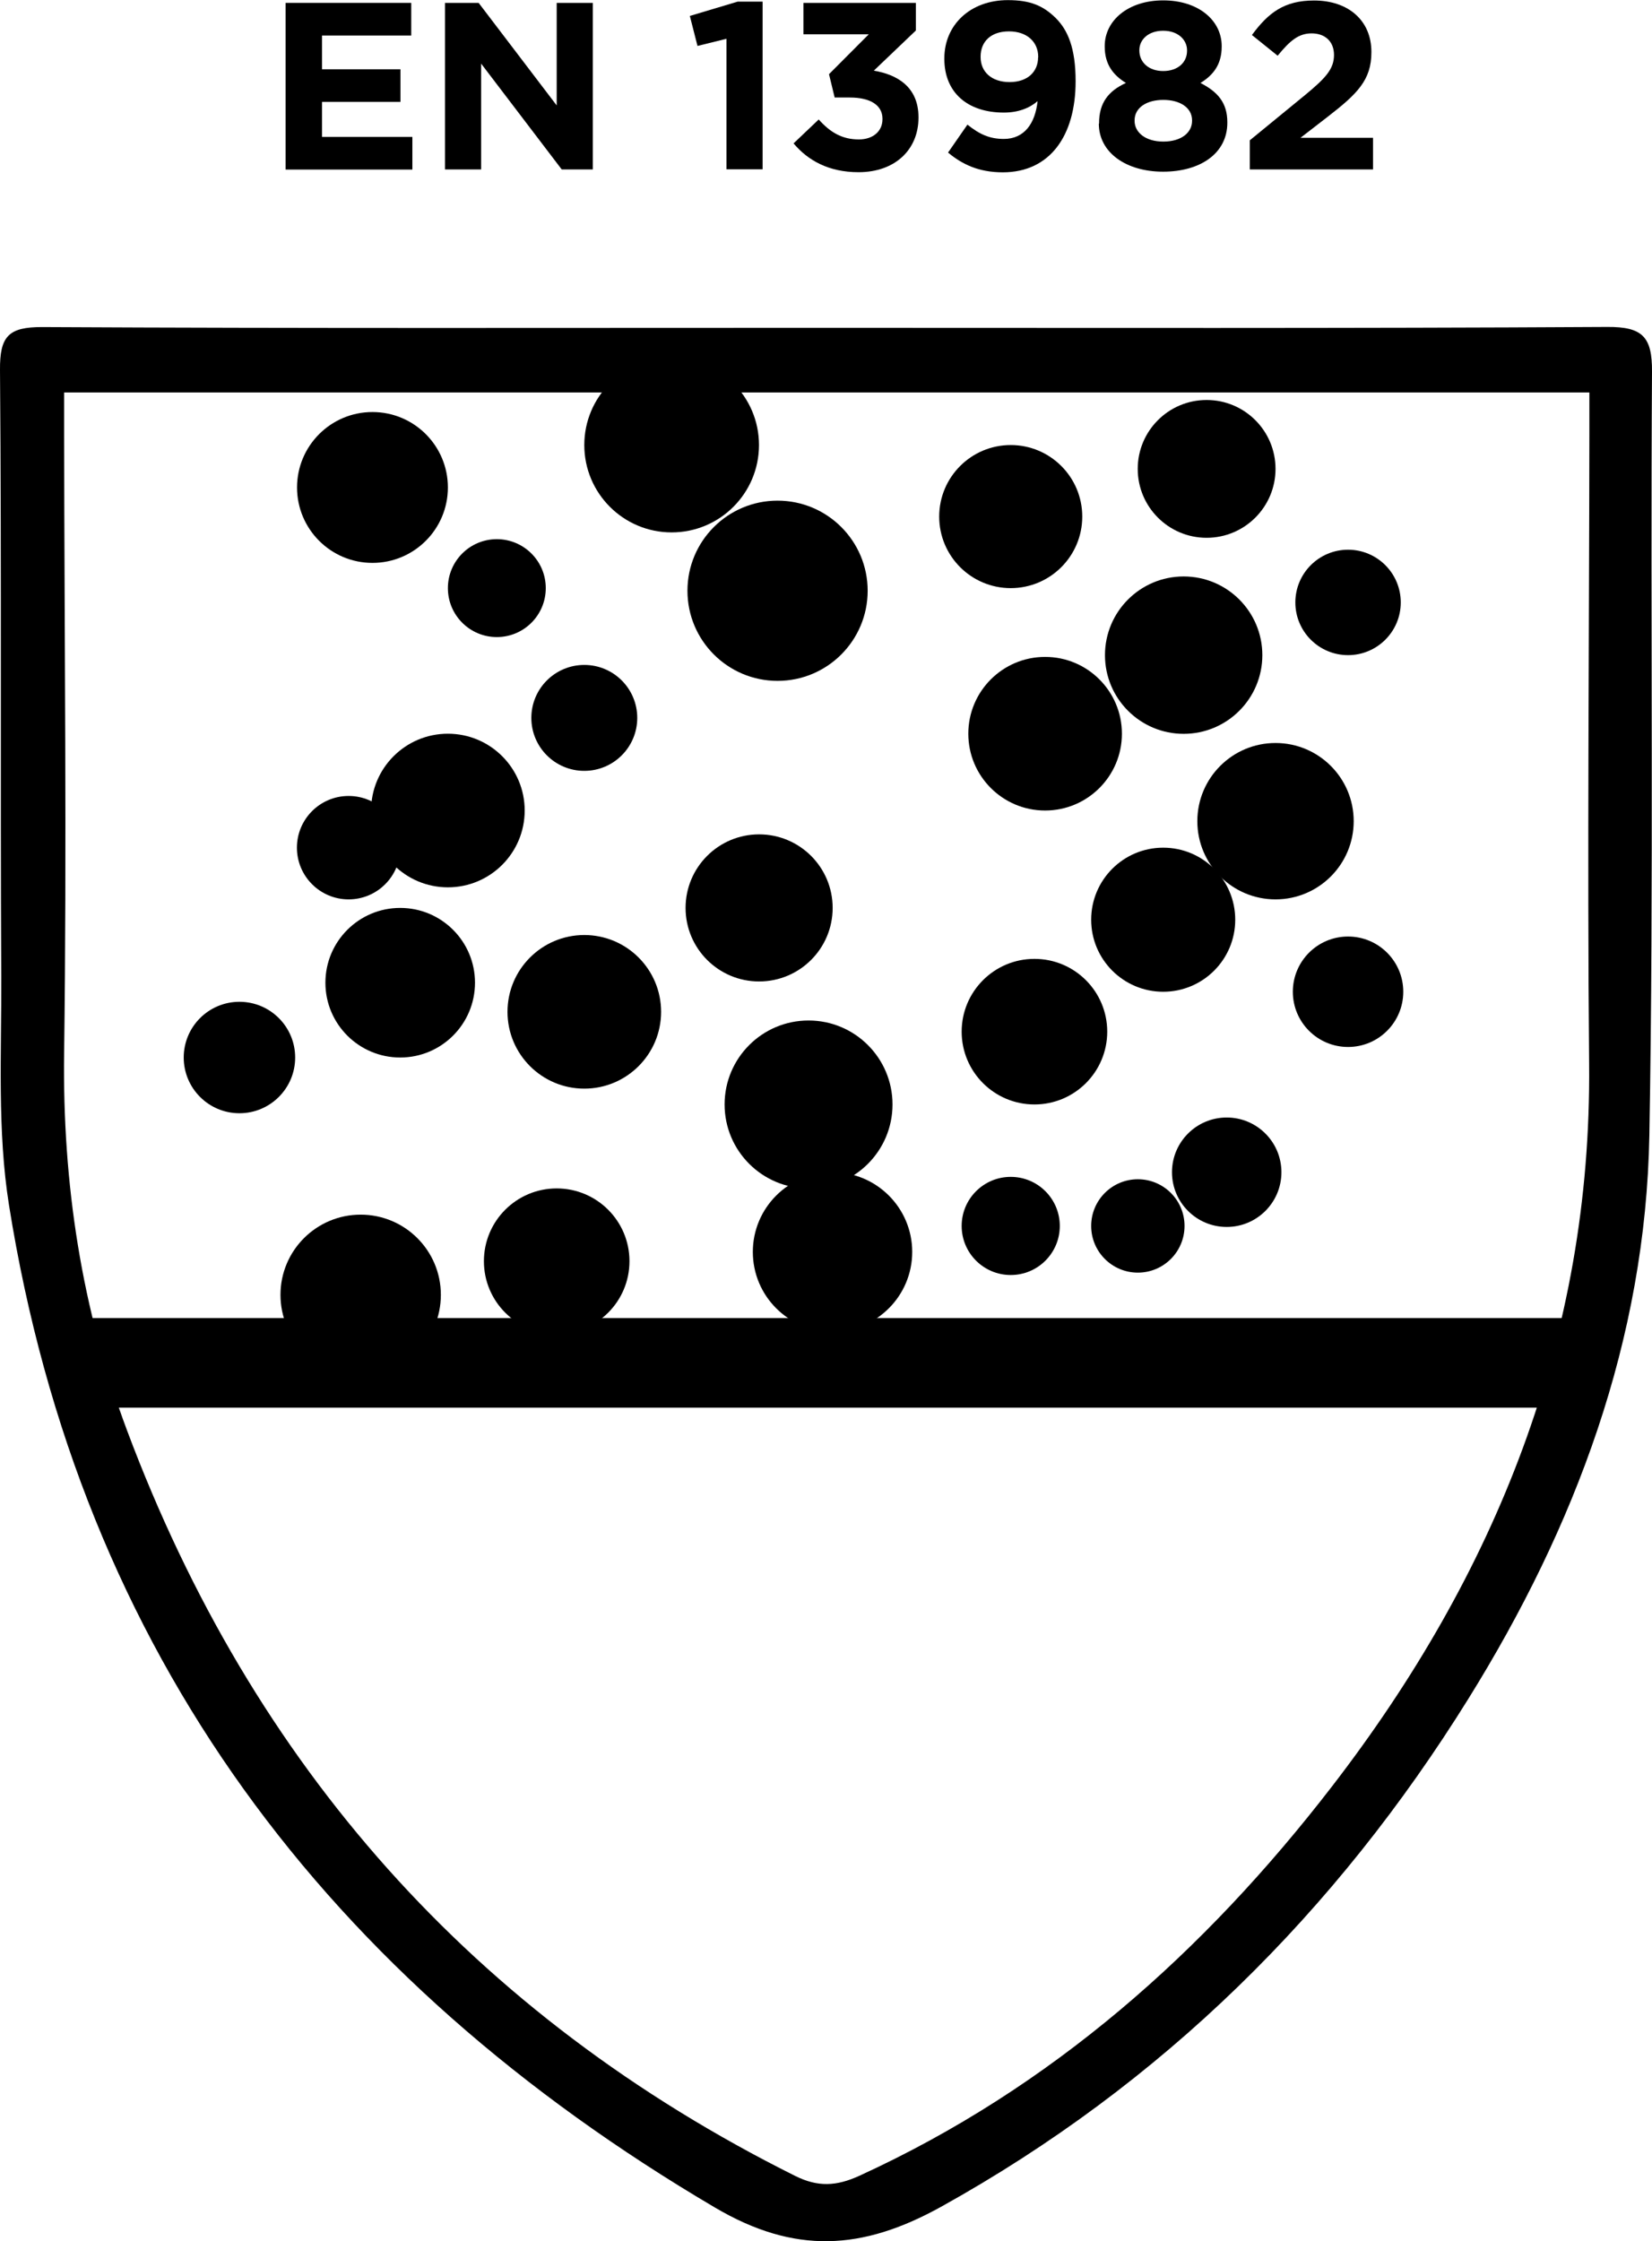 <?xml version="1.0" encoding="UTF-8"?>
<svg id="uuid-33ef3e89-b885-4451-b1ff-f3b193480a04" data-name="Capa 1" xmlns="http://www.w3.org/2000/svg" viewBox="0 0 131.64 178.58">
  <g>
    <path d="M22.76.23h10.01v2.6h-7.11v2.69h6.25v2.6h-6.25v2.79h7.2v2.6h-10.1V.23Z"/>
    <path d="M35.45.23h2.69l6.22,8.17V.23h2.88v13.27h-2.48l-6.42-8.43v8.43h-2.88V.23Z"/>
    <path d="M57.89,3.09l-2.31.57-.61-2.39,3.81-1.14h1.99v13.36h-2.88V3.09Z"/>
    <path d="M63.23,11.43l2.01-1.91c.91,1.02,1.86,1.59,3.2,1.59,1.1,0,1.88-.63,1.88-1.61v-.04c0-1.08-.97-1.69-2.6-1.69h-1.21l-.45-1.86,3.17-3.18h-5.21V.23h8.96v2.2l-3.35,3.2c1.8.3,3.56,1.25,3.56,3.71v.04c0,2.5-1.82,4.34-4.78,4.34-2.39,0-4.04-.95-5.17-2.29Z"/>
    <path d="M75.55,12.15l1.54-2.22c.97.78,1.78,1.14,2.9,1.14,1.63,0,2.5-1.23,2.69-3.01-.64.55-1.53.91-2.69.91-2.88,0-4.74-1.59-4.74-4.28v-.04c0-2.67,2.07-4.64,5.06-4.64,1.78,0,2.82.44,3.83,1.44.95.95,1.57,2.39,1.57,5v.04c0,4.3-2.03,7.24-5.8,7.24-1.93,0-3.24-.64-4.36-1.57ZM82.73,4.57v-.04c0-1.17-.87-2.03-2.33-2.03s-2.26.83-2.26,2.01v.04c0,1.17.87,1.99,2.31,1.99s2.27-.83,2.27-1.97Z"/>
    <path d="M87.58,9.85v-.04c0-1.61.74-2.56,2.14-3.2-1.02-.63-1.69-1.48-1.69-2.9v-.04c0-2.03,1.86-3.64,4.66-3.64s4.66,1.59,4.66,3.64v.04c0,1.42-.66,2.27-1.69,2.9,1.35.7,2.14,1.55,2.14,3.13v.04c0,2.46-2.18,3.9-5.12,3.9s-5.12-1.52-5.12-3.83ZM94.99,9.63v-.04c0-1.02-.97-1.63-2.29-1.63s-2.29.61-2.29,1.63v.04c0,.91.85,1.65,2.29,1.65s2.29-.72,2.29-1.65ZM94.59,4.04v-.04c0-.81-.7-1.55-1.9-1.55s-1.9.72-1.9,1.54v.04c0,.93.74,1.63,1.9,1.63s1.9-.68,1.9-1.61Z"/>
    <path d="M99.59,11.18l4.42-3.62c1.65-1.36,2.29-2.08,2.29-3.18s-.74-1.72-1.78-1.72-1.72.57-2.71,1.78l-2.05-1.65c1.31-1.78,2.58-2.75,4.95-2.75,2.75,0,4.57,1.61,4.57,4.09v.04c0,2.22-1.14,3.32-3.49,5.14l-2.16,1.67h5.78v2.52h-9.82v-2.31Z"/>
  </g>
  <g>
    <g>
      <circle cx="53.52" cy="35.46" r="6.96"/>
      <circle cx="61.96" cy="47.07" r="7.18"/>
      <circle cx="80.54" cy="41.16" r="5.7"/>
      <circle cx="96.15" cy="37.36" r="5.49"/>
      <circle cx="29.68" cy="38.84" r="6.01"/>
      <circle cx="39.59" cy="46.86" r="3.9"/>
      <circle cx="46.56" cy="57.2" r="4.22"/>
      <circle cx="83.28" cy="58.46" r="6.12"/>
      <circle cx="94.32" cy="52.2" r="6.27"/>
      <circle cx="107.42" cy="48" r="4.2"/>
      <circle cx="35.69" cy="64.58" r="6.12"/>
      <circle cx="27.78" cy="67.54" r="4.12"/>
      <circle cx="31.89" cy="78.3" r="5.96"/>
      <circle cx="46.56" cy="80.62" r="6.12"/>
      <circle cx="60.49" cy="72.34" r="5.86"/>
      <circle cx="101.64" cy="65.43" r="6.23"/>
      <circle cx="92.69" cy="73.28" r="5.74"/>
      <circle cx="107.42" cy="79.02" r="4.4"/>
      <circle cx="82.43" cy="82.2" r="5.8"/>
      <circle cx="64.43" cy="88" r="6.69"/>
      <circle cx="66.34" cy="99.75" r="6.35"/>
      <circle cx="80.54" cy="97.68" r="3.91"/>
      <circle cx="90.67" cy="97.68" r="3.72"/>
      <circle cx="97.75" cy="93.4" r="4.36"/>
      <circle cx="44.36" cy="100.49" r="5.8"/>
      <circle cx="28.74" cy="103.17" r="6.39"/>
      <circle cx="19.08" cy="84.26" r="4.44"/>
    </g>
    <path d="M65.72,26.12c20.78,0,41.56.05,62.35-.07,2.82-.02,3.59.79,3.57,3.57-.13,20.27.15,40.55-.21,60.82-.29,16.32-5.91,31.23-14.42,44.91-10.55,16.97-24.37,30.68-42.02,40.48-6.29,3.49-11.68,3.8-18.02.06C26.12,157.72,6.42,131.77.72,96.04c-.95-5.95-.59-12.14-.62-18.22C.02,61.71.13,45.59,0,29.47c-.02-2.68.68-3.42,3.37-3.41,20.78.11,41.56.06,62.35.06ZM5.11,31.26c0,1.36,0,2.36,0,3.36.02,16.43.22,32.85,0,49.28-.14,10.39,1.39,20.42,5.02,30.09,10,26.7,27.64,46.61,53.23,59.38,1.81.9,3.28.83,5.12-.01,15.31-7.01,27.49-17.84,37.65-31.01,13.05-16.92,20.7-35.83,20.5-57.56-.15-16.73,0-33.46.02-50.19,0-1.07,0-2.15,0-3.33H5.11Z"/>
    <path d="M7.06,112.16v-7.14h118.09v7.14H7.06Z"/>
  </g>
</svg>